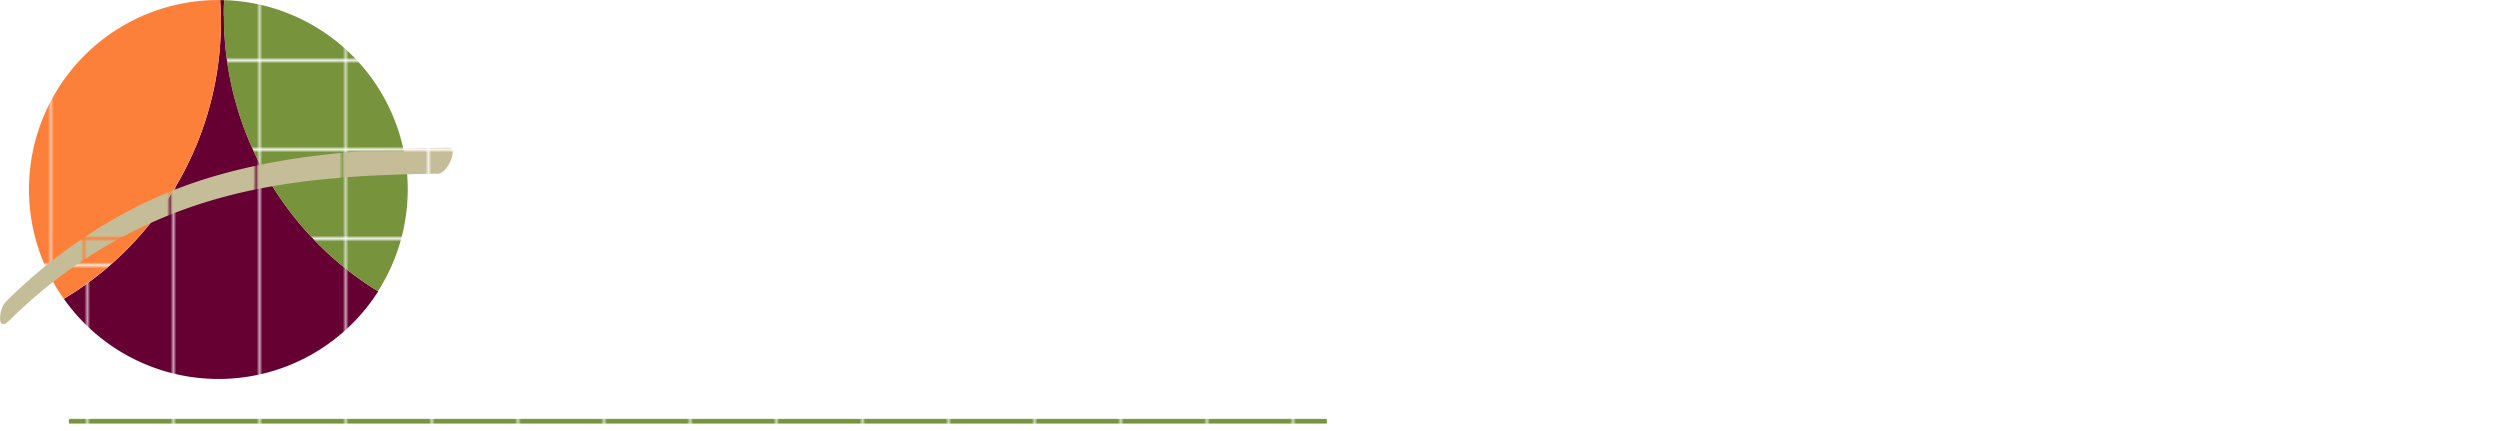 <svg xmlns="http://www.w3.org/2000/svg" xmlns:xlink="http://www.w3.org/1999/xlink" viewBox="0 0 875.5 150.79"><defs><style>.cls-1{isolation:isolate;}.cls-2{clip-path:url(#clip-path);}.cls-14,.cls-3{fill:none;}.cls-17,.cls-4{fill:#fff;}.cls-5{clip-path:url(#clip-path-2);}.cls-6{fill:#603;}.cls-7{fill:#fd803a;}.cls-8{fill:#77933c;}.cls-9{fill:#c4bd97;}.cls-10{clip-path:url(#clip-path-3);}.cls-11{fill:url(#Unnamed_Pattern);}.cls-12{fill:url(#Unnamed_Pattern_2);}.cls-13{fill:url(#Unnamed_Pattern_4);}.cls-14{stroke-width:1.62px;stroke:url(#Unnamed_Pattern_4-3);}.cls-15{fill:url(#Unnamed_Pattern_5);}.cls-16{clip-path:url(#clip-path-5);}.cls-17{fill-rule:evenodd;}.cls-18{mask:url(#mask);}.cls-19{clip-path:url(#clip-path-8);}.cls-20{mask:url(#mask-2);}.cls-21{clip-path:url(#clip-path-9);}</style><clipPath id="clip-path"><rect class="cls-3" x="584.34" y="16.22" width="48.14" height="46.85"/></clipPath><clipPath id="clip-path-2"><rect class="cls-3" x="633.77" y="15.23" width="53.39" height="51.99"/></clipPath><clipPath id="clip-path-3" transform="translate(-7.89 -12.8)"><rect class="cls-3" width="483.01" height="169.77"/></clipPath><pattern id="Unnamed_Pattern" data-name="Unnamed Pattern" width="28.38" height="29" patternTransform="matrix(1.04, 0, 0, -1.04, -81.65, 17099.44)" patternUnits="userSpaceOnUse" viewBox="0 0 28.38 29"><rect class="cls-3" width="28.38" height="29"/><rect class="cls-6" width="28.38" height="29"/></pattern><pattern id="Unnamed_Pattern_2" data-name="Unnamed Pattern 2" width="119.51" height="125.2" patternTransform="matrix(1.04, 0, 0, -1.04, -98.59, 17009.32)" patternUnits="userSpaceOnUse" viewBox="0 0 119.51 125.2"><rect class="cls-3" width="119.51" height="125.2"/><rect class="cls-7" width="119.51" height="125.2"/></pattern><pattern id="Unnamed_Pattern_4" data-name="Unnamed Pattern 4" width="28.38" height="29.13" patternTransform="matrix(1.04, 0, 0, -1.04, -81.65, 17099.83)" patternUnits="userSpaceOnUse" viewBox="0 0 28.38 29.13"><rect class="cls-3" width="28.38" height="29.13"/><rect class="cls-8" width="28.38" height="29.13"/></pattern><pattern id="Unnamed_Pattern_4-3" data-name="Unnamed Pattern 4" width="28.38" height="29.13" patternTransform="matrix(1.04, 0, 0, -1.04, -89.54, 17087.04)" patternUnits="userSpaceOnUse" viewBox="0 0 28.38 29.13"><rect class="cls-3" width="28.38" height="29.13"/><rect class="cls-8" width="28.38" height="29.13"/></pattern><pattern id="Unnamed_Pattern_5" data-name="Unnamed Pattern 5" width="28.25" height="29.13" patternTransform="matrix(1.04, 0, 0, -1.04, -82.82, 17099.83)" patternUnits="userSpaceOnUse" viewBox="0 0 28.25 29.13"><rect class="cls-3" width="28.25" height="29.13"/><rect class="cls-9" width="28.25" height="29.13"/></pattern><clipPath id="clip-path-5" transform="translate(-7.89 -12.8)"><rect class="cls-3" x="482.99" y="4.87" width="415.01" height="180.02"/></clipPath><mask id="mask" x="576.45" y="2.43" width="405" height="90.19" maskUnits="userSpaceOnUse"><g transform="translate(-7.89 -12.8)"><rect x="584.34" y="16.22" width="48.14" height="46.85"/><g class="cls-1"><g class="cls-2"><rect class="cls-4" x="584.34" y="15.22" width="405" height="90.19"/></g></g></g></mask><clipPath id="clip-path-8" transform="translate(-7.89 -12.8)"><rect class="cls-3" x="584.34" y="16.22" width="48.14" height="46.85"/></clipPath><mask id="mask-2" x="576.45" y="2.43" width="405" height="90.19" maskUnits="userSpaceOnUse"><g transform="translate(-7.89 -12.8)"><rect x="633.77" y="15.23" width="53.39" height="51.99"/><g class="cls-1"><g class="cls-5"><rect class="cls-4" x="584.34" y="15.22" width="405" height="90.19"/></g></g></g></mask><clipPath id="clip-path-9" transform="translate(-7.89 -12.8)"><rect class="cls-3" x="633.77" y="15.23" width="53.39" height="51.99"/></clipPath></defs><g id="Calque_2" data-name="Calque 2"><g id="Calque_1-2" data-name="Calque 1"><g class="cls-10"><g class="cls-10"><path class="cls-11" d="M86.26,18.28c0-1.82,0-3.63.14-5.43l-1.41,0c.16,2.47.27,5,.27,7.47a113.14,113.14,0,0,1-55,97.14,66.3,66.3,0,0,0,110.07-2.62,113.16,113.16,0,0,1-54-96.52" transform="translate(-7.89 -12.8)"/><path class="cls-12" d="M85.26,20.28c0-2.51-.11-5-.27-7.47h-.63A66.32,66.32,0,0,0,30.21,117.42,113.14,113.14,0,0,0,85.26,20.28" transform="translate(-7.89 -12.8)"/><path class="cls-13" d="M86.4,12.85c-.09,1.8-.14,3.61-.14,5.43a113.16,113.16,0,0,0,54,96.52A66.3,66.3,0,0,0,86.4,12.85" transform="translate(-7.89 -12.8)"/><path class="cls-4" d="M175.41,73.29l6.5-18.8h3.85l6.64,18.8h-3.67l-1.7-5h-6.61l-1.67,5Zm5.68-7.57h5.26l-2.54-8.06h-.09Z" transform="translate(-7.89 -12.8)"/><path class="cls-4" d="M208.21,71.82a11.86,11.86,0,0,1-6.58,1.81c-5.12,0-8.32-3.14-8.32-9.69,0-7.33,4.39-9.79,8.29-9.79a7.76,7.76,0,0,1,6.67,3.39l-2.49,1.87a5.24,5.24,0,0,0-4.21-2.35c-2.94,0-4.72,2.44-4.72,6.65,0,4.44,1.47,7.12,4.92,7.12a6.68,6.68,0,0,0,3-.67v-4.1h-2.65V63.45h6.1Z" transform="translate(-7.89 -12.8)"/><polygon class="cls-4" points="203.92 41.69 215.26 41.69 215.26 44.69 207.37 44.69 207.37 49.41 214.13 49.41 214.13 52.41 207.37 52.41 207.37 57.5 215.46 57.5 215.46 60.49 203.92 60.49 203.92 41.69"/><polygon class="cls-4" points="233.19 41.69 233.19 60.49 229.88 60.49 221.77 47.24 221.71 47.24 221.71 60.49 218.32 60.49 218.32 41.69 221.79 41.69 229.71 54.76 229.77 54.76 229.77 41.69 233.19 41.69"/><path class="cls-4" d="M257.31,68.8l1.78,2.26a8.92,8.92,0,0,1-6.39,2.57c-5.12,0-8.37-3.19-8.37-9.64,0-7.38,4.52-9.84,8.54-9.84a7.56,7.56,0,0,1,6.44,3.51l-2.46,1.78a5.19,5.19,0,0,0-4.15-2.38c-2.92,0-4.84,2.44-4.84,6.71s1.59,7,5,7a6.57,6.57,0,0,0,4.41-2" transform="translate(-7.89 -12.8)"/><polygon class="cls-4" points="253.83 41.69 265.17 41.69 265.17 44.69 257.29 44.69 257.29 49.41 264.04 49.41 264.04 52.41 257.29 52.41 257.29 57.5 265.37 57.5 265.37 60.49 253.83 60.49 253.83 41.69"/><polygon class="cls-4" points="274.2 41.69 277.64 41.69 277.64 57.5 285.62 57.5 285.62 60.49 274.2 60.49 274.2 41.69"/><path class="cls-4" d="M302.1,73.63c-5,0-8-3.25-8-9.69,0-7.24,4.39-9.79,8.34-9.79,4.22,0,7.86,2.6,7.86,9.79,0,6.47-3.22,9.69-8.17,9.69m.2-2.85c3.42,0,4.47-3.37,4.47-6.76,0-2.88-.91-7-4.53-7-3.39,0-4.63,3.37-4.63,6.73s.82,7,4.69,7" transform="translate(-7.89 -12.8)"/><path class="cls-4" d="M325.8,68.8l1.78,2.26a8.9,8.9,0,0,1-6.39,2.57c-5.12,0-8.37-3.19-8.37-9.64,0-7.38,4.53-9.84,8.54-9.84a7.57,7.57,0,0,1,6.45,3.51l-2.46,1.78a5.2,5.2,0,0,0-4.16-2.38c-2.91,0-4.83,2.44-4.83,6.71s1.58,7,5,7a6.55,6.55,0,0,0,4.41-2" transform="translate(-7.89 -12.8)"/><path class="cls-4" d="M328.57,73.29l6.51-18.8h3.84l6.65,18.8h-3.68l-1.7-5h-6.61l-1.67,5Zm5.69-7.57h5.26L337,57.66h-.08Z" transform="translate(-7.89 -12.8)"/><polygon class="cls-4" points="340.03 41.69 343.48 41.69 343.48 57.5 351.45 57.5 351.45 60.49 340.03 60.49 340.03 41.69"/><polygon class="cls-4" points="354.14 41.69 365.48 41.69 365.48 44.69 357.59 44.69 357.59 49.41 364.35 49.41 364.35 52.41 357.59 52.41 357.59 57.5 365.68 57.5 365.68 60.49 354.14 60.49 354.14 41.69"/><path class="cls-4" d="M382.36,54.49h6.14c5.4,0,8.82,2.86,8.82,8.74,0,7.41-4.13,10.06-8.68,10.06h-6.28Zm3.45,16.09h2.89c3.16,0,5.14-2.32,5.14-6.84,0-5.09-2.46-6.51-5.51-6.51h-2.52Z" transform="translate(-7.89 -12.8)"/><polygon class="cls-4" points="392.69 41.69 404.03 41.69 404.03 44.69 396.14 44.69 396.14 49.41 402.89 49.41 402.89 52.41 396.14 52.41 396.14 57.5 404.22 57.5 404.22 60.49 392.69 60.49 392.69 41.69"/><polygon class="cls-4" points="169.19 71.32 172.64 71.32 172.64 87.13 180.62 87.13 180.62 90.12 169.19 90.12 169.19 71.32"/><polygon class="cls-4" points="185.54 71.32 185.26 77.82 183.19 77.82 182.91 71.32 185.54 71.32"/><polygon class="cls-4" points="189.1 71.32 200.44 71.32 200.44 74.32 192.55 74.32 192.55 79.04 199.31 79.04 199.31 82.03 192.55 82.03 192.55 87.13 200.64 87.13 200.64 90.12 189.1 90.12 189.1 71.32"/><polygon class="cls-4" points="218.37 71.32 218.37 90.12 215.06 90.12 206.95 76.86 206.89 76.86 206.89 90.12 203.5 90.12 203.5 71.32 206.97 71.32 214.89 84.39 214.95 84.39 214.95 71.32 218.37 71.32"/><polygon class="cls-4" points="222.33 71.32 233.67 71.32 233.67 74.32 225.78 74.32 225.78 79.04 232.54 79.04 232.54 82.03 225.78 82.03 225.78 87.13 233.87 87.13 233.87 90.12 222.33 90.12 222.33 71.32"/><path class="cls-4" d="M248.06,102.92h-3.45V84.12h6.3c4.16,0,6.79,1.36,6.79,5.2a5.09,5.09,0,0,1-3.25,5A2.68,2.68,0,0,1,256,96l3.12,6.9h-3.68L252.72,97c-.39-.87-.87-1.47-1.86-1.47h-2.8Zm2.83-10.09a3,3,0,0,0,3.3-3.26c0-2.4-1.47-2.71-4.15-2.71h-2v6Z" transform="translate(-7.89 -12.8)"/><path class="cls-4" d="M275.07,101.45a12,12,0,0,1-6.59,1.81c-5.12,0-8.32-3.14-8.32-9.7,0-7.32,4.39-9.78,8.29-9.78a7.76,7.76,0,0,1,6.67,3.39L272.63,89a5.21,5.21,0,0,0-4.21-2.35c-2.94,0-4.72,2.43-4.72,6.65,0,4.43,1.47,7.12,4.92,7.12a6.54,6.54,0,0,0,3-.68v-4.1H269v-2.6h6.11Z" transform="translate(-7.89 -12.8)"/><rect class="cls-4" x="270.83" y="71.32" width="3.45" height="18.8"/><polygon class="cls-4" points="278.3 71.32 289.63 71.32 289.63 74.32 281.75 74.32 281.75 79.04 288.5 79.04 288.5 82.03 281.75 82.03 281.75 87.13 289.83 87.13 289.83 90.12 278.3 90.12 278.3 71.32"/><polygon class="cls-4" points="298.63 71.32 309.97 71.32 309.97 74.32 302.08 74.32 302.08 79.04 308.84 79.04 308.84 82.03 302.08 82.03 302.08 87.13 310.17 87.13 310.17 90.12 298.63 90.12 298.63 71.32"/><polygon class="cls-4" points="325.77 71.32 325.77 74.32 320.29 74.32 320.29 90.12 316.87 90.12 316.87 74.32 311.52 74.32 311.52 71.32 325.77 71.32"/><path class="cls-4" d="M342.06,84.12h6.14c5.4,0,8.82,2.85,8.82,8.73,0,7.41-4.13,10.07-8.68,10.07h-6.28Zm3.45,16.09h2.88c3.17,0,5.15-2.32,5.15-6.85,0-5.09-2.46-6.5-5.51-6.5h-2.52Z" transform="translate(-7.89 -12.8)"/><path class="cls-4" d="M363.55,84.12V96.78c0,2.78,1.56,3.59,3.71,3.59a3.18,3.18,0,0,0,3.53-3.44V84.12h3.45V97.41c0,3.7-2.88,5.85-7.1,5.85-4.63,0-7-1.87-7-6.3V84.12Z" transform="translate(-7.89 -12.8)"/><path class="cls-4" d="M396.27,98.42l1.78,2.27a8.9,8.9,0,0,1-6.39,2.57c-5.12,0-8.37-3.2-8.37-9.64,0-7.38,4.53-9.84,8.54-9.84a7.58,7.58,0,0,1,6.45,3.5l-2.46,1.78a5.22,5.22,0,0,0-4.16-2.37c-2.91,0-4.83,2.43-4.83,6.7s1.58,7,5,7a6.51,6.51,0,0,0,4.41-2" transform="translate(-7.89 -12.8)"/><polygon class="cls-4" points="392.83 71.32 396.28 71.32 396.28 87.13 404.25 87.13 404.25 90.12 392.83 90.12 392.83 71.32"/><rect class="cls-4" x="407" y="71.32" width="3.45" height="18.8"/><polygon class="cls-4" points="428.68 71.32 432.44 71.32 433.46 90.12 430.18 90.12 429.47 77.17 429.42 77.17 425.06 88.03 422.46 88.03 418.22 77.28 418.17 77.28 417.46 90.12 414.18 90.12 415.25 71.32 419.1 71.32 423.79 83.62 423.85 83.62 428.68 71.32"/><path class="cls-4" d="M443.39,102.92l6.5-18.8h3.84l6.65,18.8H456.7l-1.69-5h-6.62l-1.67,5Zm5.68-7.58h5.26l-2.55-8.06h-.08Z" transform="translate(-7.89 -12.8)"/><polygon class="cls-4" points="465.02 71.32 465.02 74.32 459.54 74.32 459.54 90.12 456.12 90.12 456.12 74.32 450.77 74.32 450.77 71.32 465.02 71.32"/><path class="cls-4" d="M190.47,132V120.46a15.72,15.72,0,0,1,.07-1.69h0a9.08,9.08,0,0,1-.8,1.58l-4.29,6.9h-1.16l-4.54-6.9a7.47,7.47,0,0,1-.82-1.58h0a11,11,0,0,1,.1,1.69V132h-1.77V116H179l5,7.61a9.5,9.5,0,0,1,.8,1.41h0a9.06,9.06,0,0,1,.76-1.41l4.8-7.61h1.84v16Z" transform="translate(-7.89 -12.8)"/><path class="cls-4" d="M197.16,126.58c0,2.18,1.26,4.12,3.8,4.12a5.51,5.51,0,0,0,2.72-.82l.53,1.21a6.17,6.17,0,0,1-3.61,1.16c-3.59,0-5.34-2.93-5.34-6.21s1.9-5.79,4.66-5.79c3,0,4.58,2.35,4.58,5.91v.42Zm2.78-4.83c-1.69,0-2.76,1.5-2.76,3.32h5.41c0-1.6-.9-3.32-2.65-3.32m.8-2.62h-1.62l2.16-3.56h2.45Z" transform="translate(-7.89 -12.8)"/><path class="cls-4" d="M210.27,132.25a2.22,2.22,0,0,1-2.45-2.45V122H206v-1.5h1.87V118l1.77-.61v3.13h3.52l-.63,1.5h-2.89v7.23c0,1,.36,1.4,1.12,1.4a3.48,3.48,0,0,0,2-.82l.56,1.26a5.36,5.36,0,0,1-3,1.14" transform="translate(-7.89 -12.8)"/><path class="cls-4" d="M220.72,122.31a2.88,2.88,0,0,0-1.09-.19,4.11,4.11,0,0,0-2.52,1.38V132h-1.77V120.54h1.45l.24,1.31c1.58-1.43,2.45-1.6,3.28-1.6a2.19,2.19,0,0,1,1.16.34Z" transform="translate(-7.89 -12.8)"/><path class="cls-4" d="M230.87,130.82a4.93,4.93,0,0,1-3.63,1.43,4.87,4.87,0,0,1-3.57-1.41,7.28,7.28,0,0,1,0-9.11,5.15,5.15,0,0,1,7.23,0,7.2,7.2,0,0,1,0,9.09m-3.61-9.07c-2.16,0-3.39,1.75-3.39,4.46s1.28,4.51,3.42,4.51,3.41-1.79,3.41-4.51-1.23-4.46-3.44-4.46" transform="translate(-7.89 -12.8)"/><path class="cls-4" d="M238.73,132.25a5,5,0,0,1-1.92-.36v5.86H235V121a11.24,11.24,0,0,1,3.76-.77c3.47,0,5.67,2.23,5.67,5.89a5.74,5.74,0,0,1-5.74,6.11m0-10.4a6.24,6.24,0,0,0-2,.29v8.12a3.92,3.92,0,0,0,1.84.46c2.4,0,4-1.72,4-4.56,0-3-1.82-4.31-3.91-4.31" transform="translate(-7.89 -12.8)"/><path class="cls-4" d="M255.21,130.82a5,5,0,0,1-3.64,1.43,4.85,4.85,0,0,1-3.56-1.41,7.28,7.28,0,0,1,0-9.11,5.14,5.14,0,0,1,7.22,0,7.19,7.19,0,0,1,0,9.09m-3.61-9.07c-2.16,0-3.4,1.75-3.4,4.46s1.29,4.51,3.42,4.51,3.42-1.79,3.42-4.51-1.24-4.46-3.44-4.46" transform="translate(-7.89 -12.8)"/><path class="cls-4" d="M261.39,132.25a1.87,1.87,0,0,1-2-2.11v-15.3h1.77v14.5c0,1.09.26,1.31.94,1.31a2.4,2.4,0,0,0,.61-.07l.22,1.28a3.11,3.11,0,0,1-1.53.39" transform="translate(-7.89 -12.8)"/><path class="cls-4" d="M266.14,126.57c0,2.19,1.26,4.13,3.81,4.13a5.48,5.48,0,0,0,2.71-.82l.54,1.21a6.2,6.2,0,0,1-3.62,1.16c-3.58,0-5.33-2.93-5.33-6.21s1.89-5.79,4.66-5.79c2.95,0,4.58,2.35,4.58,5.91v.41Zm2.79-4.82c-1.7,0-2.77,1.5-2.77,3.32h5.41c0-1.6-.89-3.32-2.64-3.32" transform="translate(-7.89 -12.8)"/><path class="cls-4" d="M295.89,132V120.46a15.72,15.72,0,0,1,.07-1.69h0a9.85,9.85,0,0,1-.8,1.58l-4.29,6.9h-1.16l-4.54-6.9a7.47,7.47,0,0,1-.82-1.58h-.05a12.25,12.25,0,0,1,.09,1.69V132h-1.77V116h1.82l5.05,7.61a9.5,9.5,0,0,1,.8,1.41h0a9.74,9.74,0,0,1,.75-1.41l4.8-7.61h1.85v16Z" transform="translate(-7.89 -12.8)"/><path class="cls-4" d="M308.17,132l-.46-1.12a4.87,4.87,0,0,1-3.51,1.36,3.41,3.41,0,0,1-3.52-3.51c0-2.26,1.58-3.64,4.61-3.74l2.33-.07v-.54c0-2-1-2.61-2.48-2.61a4.67,4.67,0,0,0-3,1.06l-.73-1.28a6.36,6.36,0,0,1,4-1.31c2.18,0,3.93,1,3.93,3.88v3.49c0,3.25.09,4,.24,4.39Zm-.55-5.51-2.28.07c-2.06.08-2.89.78-2.89,2a2,2,0,0,0,2.23,2.11,3.9,3.9,0,0,0,2.94-1.31Z" transform="translate(-7.89 -12.8)"/><path class="cls-4" d="M317.82,122.31a2.88,2.88,0,0,0-1.09-.19,4.11,4.11,0,0,0-2.52,1.38V132h-1.77V120.54h1.45l.24,1.31c1.58-1.43,2.45-1.6,3.28-1.6a2.16,2.16,0,0,1,1.16.34Z" transform="translate(-7.89 -12.8)"/><path class="cls-4" d="M322.06,132.25a6.33,6.33,0,0,1-3.39-.87l.67-1.39a5.3,5.3,0,0,0,2.79.83c1.41,0,2.43-.63,2.43-1.7,0-2.81-5.22-1.82-5.22-5.84,0-1.65,1.19-3,3.81-3a6.83,6.83,0,0,1,2.89.6v1.56a6.69,6.69,0,0,0-2.82-.68c-1.16,0-2.13.41-2.13,1.45,0,2.57,5.31,1.92,5.31,5.68,0,2.4-2,3.39-4.34,3.39" transform="translate(-7.89 -12.8)"/><path class="cls-4" d="M330.11,126.57c0,2.19,1.26,4.13,3.81,4.13a5.51,5.51,0,0,0,2.71-.82l.53,1.21a6.17,6.17,0,0,1-3.61,1.16c-3.59,0-5.33-2.93-5.33-6.21s1.89-5.79,4.65-5.79c3,0,4.58,2.35,4.58,5.91v.41Zm2.79-4.82c-1.7,0-2.77,1.5-2.77,3.32h5.41c0-1.6-.9-3.32-2.64-3.32" transform="translate(-7.89 -12.8)"/><path class="cls-4" d="M341.19,118.14a1.24,1.24,0,1,1,0-2.47,1.24,1.24,0,0,1,0,2.47m-.88,2.4h1.77V132h-1.77Z" transform="translate(-7.89 -12.8)"/><path class="cls-4" d="M347.59,132.25a1.88,1.88,0,0,1-2-2.11v-15.3h1.77v14.5c0,1.09.27,1.31,1,1.31a2.33,2.33,0,0,0,.6-.07l.22,1.28a3,3,0,0,1-1.52.39" transform="translate(-7.89 -12.8)"/><path class="cls-4" d="M353.06,132.25a1.88,1.88,0,0,1-2-2.11v-15.3h1.77v14.5c0,1.09.27,1.31.95,1.31a2.33,2.33,0,0,0,.6-.07l.22,1.28a3.06,3.06,0,0,1-1.53.39" transform="translate(-7.89 -12.8)"/><path class="cls-4" d="M363.42,132l-.46-1.12a4.89,4.89,0,0,1-3.52,1.36,3.41,3.41,0,0,1-3.52-3.51c0-2.26,1.58-3.64,4.61-3.74l2.33-.07v-.54c0-2-1-2.61-2.48-2.61a4.69,4.69,0,0,0-3,1.06l-.73-1.28a6.36,6.36,0,0,1,4.05-1.31c2.18,0,3.93,1,3.93,3.88v3.49c0,3.25.09,4,.24,4.39Zm-.56-5.51-2.28.07c-2.06.08-2.89.78-2.89,2a2,2,0,0,0,2.23,2.11,3.9,3.9,0,0,0,2.94-1.31Z" transform="translate(-7.89 -12.8)"/><path class="cls-4" d="M368.87,118.14a1.24,1.24,0,1,1,0-2.47,1.24,1.24,0,0,1,0,2.47m-.88,2.4h1.77V132H368Z" transform="translate(-7.89 -12.8)"/><path class="cls-4" d="M375.53,132.25a6.33,6.33,0,0,1-3.39-.87l.68-1.39a5.27,5.27,0,0,0,2.79.83c1.4,0,2.42-.63,2.42-1.7,0-2.81-5.21-1.82-5.21-5.84,0-1.65,1.19-3,3.81-3a6.78,6.78,0,0,1,2.88.6v1.56a6.64,6.64,0,0,0-2.81-.68c-1.17,0-2.14.41-2.14,1.45,0,2.57,5.31,1.92,5.31,5.68,0,2.4-2,3.39-4.34,3.39" transform="translate(-7.89 -12.8)"/><path class="cls-4" d="M383.58,126.57c0,2.19,1.26,4.13,3.81,4.13a5.48,5.48,0,0,0,2.71-.82l.54,1.21a6.2,6.2,0,0,1-3.62,1.16c-3.58,0-5.33-2.93-5.33-6.21s1.89-5.79,4.65-5.79c3,0,4.59,2.35,4.59,5.91v.41Zm2.79-4.82c-1.7,0-2.76,1.5-2.76,3.32H389c0-1.6-.89-3.32-2.64-3.32" transform="translate(-7.89 -12.8)"/><line class="cls-14" x1="24.13" y1="147.49" x2="464.65" y2="147.49"/><path class="cls-15" d="M11.23,125a167.32,167.32,0,0,1,71-42.1c25.55-7.53,52.5-8.92,79-9.27,3.43,0,7.35-9.15,3.7-9.1-27.12.35-54.31,2.13-80.52,9.55C56,82.06,30.86,97.77,10,118.38c-2.6,2.56-3.47,11.23,1.22,6.59" transform="translate(-7.89 -12.8)"/></g></g><g class="cls-16"><g class="cls-16"><path class="cls-4" d="M698.38,139.21h1.91v7.25h3.59v1.64h-5.5Z" transform="translate(-7.89 -12.8)"/><path class="cls-4" d="M708.67,148.35a3.45,3.45,0,0,1-3.78-3.45,3.31,3.31,0,0,1,3.5-3.45,2.86,2.86,0,0,1,3.12,2.88,4.23,4.23,0,0,1-.1.9h-4.76a1.81,1.81,0,0,0,2,1.68,2.24,2.24,0,0,0,1.75-.77l1.23.92A3.71,3.71,0,0,1,708.67,148.35Zm-2-4.29h3.13a1.37,1.37,0,0,0-1.49-1.29A1.55,1.55,0,0,0,706.7,144.06Z" transform="translate(-7.89 -12.8)"/><path class="cls-4" d="M717.37,146.21a2.06,2.06,0,0,0,1.56.85c.56,0,.84-.31.84-.69,0-1.11-3.25-.7-3.25-2.94a2.17,2.17,0,0,1,2.43-2,3.21,3.21,0,0,1,2.47,1.09l-1.14.94a1.8,1.8,0,0,0-1.32-.74c-.54,0-.79.28-.79.61,0,1.09,3.25.71,3.25,2.92a2.23,2.23,0,0,1-2.46,2.08,3.43,3.43,0,0,1-2.72-1.18Z" transform="translate(-7.89 -12.8)"/><path class="cls-4" d="M726.26,148.35a3.45,3.45,0,0,1-3.78-3.45,3.31,3.31,0,0,1,3.5-3.45,2.86,2.86,0,0,1,3.12,2.88,4.23,4.23,0,0,1-.1.9h-4.76a1.81,1.81,0,0,0,2,1.68,2.24,2.24,0,0,0,1.75-.77l1.23.92A3.71,3.71,0,0,1,726.26,148.35Zm-2-4.29h3.13a1.37,1.37,0,0,0-1.49-1.29A1.55,1.55,0,0,0,724.29,144.06Z" transform="translate(-7.89 -12.8)"/><path class="cls-4" d="M730.78,141.7h1.71v.64a2.5,2.5,0,0,1,1.8-.77,2,2,0,0,1,.59.09v1.59a3.23,3.23,0,0,0-.76-.09,1.88,1.88,0,0,0-1.63.84v4.1h-1.71Z" transform="translate(-7.89 -12.8)"/><path class="cls-4" d="M737.44,141.7l1.77,4.57L741,141.7h1.85l-2.48,6.4h-2.25l-2.47-6.4Z" transform="translate(-7.89 -12.8)"/><path class="cls-4" d="M743.63,139.53a1.11,1.11,0,0,1,1.12-1.05,1.05,1.05,0,1,1,0,2.1A1.11,1.11,0,0,1,743.63,139.53Zm.26,2.17h1.71v6.4h-1.71Z" transform="translate(-7.89 -12.8)"/><path class="cls-4" d="M752.46,146.09l1.33,1a3.57,3.57,0,0,1-2.87,1.29,3.46,3.46,0,1,1,0-6.9,3.57,3.57,0,0,1,2.87,1.29l-1.33,1a1.93,1.93,0,1,0,0,2.38Z" transform="translate(-7.89 -12.8)"/><path class="cls-4" d="M758.11,148.35a3.45,3.45,0,0,1-3.78-3.45,3.31,3.31,0,0,1,3.49-3.45,2.87,2.87,0,0,1,3.13,2.88,4.23,4.23,0,0,1-.1.9h-4.77a1.82,1.82,0,0,0,2,1.68,2.24,2.24,0,0,0,1.76-.77l1.23.92A3.71,3.71,0,0,1,758.11,148.35Zm-2-4.29h3.13a1.37,1.37,0,0,0-1.49-1.29A1.55,1.55,0,0,0,756.14,144.06Z" transform="translate(-7.89 -12.8)"/><path class="cls-4" d="M766.27,141.7H768v.52a2.94,2.94,0,0,1,2.12-.77,3.45,3.45,0,0,1,0,6.9,2.94,2.94,0,0,1-2.12-.77v3.64h-1.71Zm1.71,2.2v2a2.25,2.25,0,0,0,1.88.93,1.93,1.93,0,0,0,0-3.86A2.22,2.22,0,0,0,768,143.9Z" transform="translate(-7.89 -12.8)"/><path class="cls-4" d="M779.59,141.7h1.73v3.56a3.18,3.18,0,0,1-6.35,0V141.7h1.73v3.63a1.45,1.45,0,1,0,2.89,0Z" transform="translate(-7.89 -12.8)"/><path class="cls-4" d="M787.06,148.35a2.91,2.91,0,0,1-2.12-.77v.52h-1.72v-9.52h1.72v3.64a2.91,2.91,0,0,1,2.12-.77,3.45,3.45,0,1,1,0,6.9Zm-2.12-4.47v2a2.29,2.29,0,0,0,1.87.91,1.93,1.93,0,0,0,0-3.86A2.24,2.24,0,0,0,784.94,143.88Z" transform="translate(-7.89 -12.8)"/><path class="cls-4" d="M792.07,138.58h1.72v9.52h-1.72Z" transform="translate(-7.89 -12.8)"/><path class="cls-4" d="M795.58,139.53a1.12,1.12,0,1,1,1.12,1.05A1.1,1.1,0,0,1,795.58,139.53Zm.26,2.17h1.71v6.4h-1.71Z" transform="translate(-7.89 -12.8)"/><path class="cls-4" d="M804.4,146.09l1.34,1a3.59,3.59,0,0,1-2.88,1.29,3.46,3.46,0,1,1,0-6.9,3.59,3.59,0,0,1,2.88,1.29l-1.34,1a1.85,1.85,0,0,0-1.56-.74,1.93,1.93,0,1,0,0,3.86A1.83,1.83,0,0,0,804.4,146.09Z" transform="translate(-7.89 -12.8)"/><path class="cls-4" d="M810.66,141.7h1.71v.52a2.94,2.94,0,0,1,2.12-.77,3.45,3.45,0,1,1,0,6.9,2.94,2.94,0,0,1-2.12-.77v3.64h-1.71Zm1.71,2.2v2a2.26,2.26,0,0,0,1.88.93,1.93,1.93,0,0,0,0-3.86A2.23,2.23,0,0,0,812.37,143.9Z" transform="translate(-7.89 -12.8)"/><path class="cls-4" d="M826.54,144.9a3.74,3.74,0,1,1-3.73-3.45A3.49,3.49,0,0,1,826.54,144.9Zm-1.78,0a1.95,1.95,0,1,0-1.92,1.93A1.87,1.87,0,0,0,824.76,144.9Z" transform="translate(-7.89 -12.8)"/><path class="cls-4" d="M832.58,141.7h1.73v3.56a3.18,3.18,0,0,1-6.36,0V141.7h1.73v3.63a1.45,1.45,0,1,0,2.9,0Z" transform="translate(-7.89 -12.8)"/><path class="cls-4" d="M836.21,141.7h1.71v.64a2.5,2.5,0,0,1,1.8-.77,2,2,0,0,1,.59.09v1.59a3.16,3.16,0,0,0-.76-.09,1.88,1.88,0,0,0-1.63.84v4.1h-1.71Z" transform="translate(-7.89 -12.8)"/><path class="cls-4" d="M845.33,141.7H847v.48a2.65,2.65,0,0,1,1.88-.73,2.37,2.37,0,0,1,2.06,1,2.78,2.78,0,0,1,2.28-1,2.44,2.44,0,0,1,2.51,2.71v3.94H854v-3.87a1.13,1.13,0,0,0-1.21-1.26,1.65,1.65,0,0,0-1.42.91,2.53,2.53,0,0,1,0,.28v3.94H849.7v-3.87a1.14,1.14,0,0,0-1.22-1.26,1.7,1.7,0,0,0-1.44.95v4.18h-1.71Z" transform="translate(-7.89 -12.8)"/><path class="cls-4" d="M857.47,139.53a1.1,1.1,0,0,1,1.12-1.05,1.05,1.05,0,1,1,0,2.1A1.1,1.1,0,0,1,857.47,139.53Zm.25,2.17h1.72v6.4h-1.72Z" transform="translate(-7.89 -12.8)"/><path class="cls-4" d="M864.78,148.35A3.46,3.46,0,0,1,861,144.9a3.31,3.31,0,0,1,3.5-3.45,2.86,2.86,0,0,1,3.12,2.88,4.23,4.23,0,0,1-.1.9h-4.76a1.81,1.81,0,0,0,2,1.68,2.22,2.22,0,0,0,1.75-.77l1.23.92A3.71,3.71,0,0,1,864.78,148.35Zm-2-4.29h3.13a1.37,1.37,0,0,0-1.48-1.29A1.55,1.55,0,0,0,862.81,144.06Z" transform="translate(-7.89 -12.8)"/><path class="cls-4" d="M873.71,141.7h1.73v3.56a3.18,3.18,0,0,1-6.36,0V141.7h1.73v3.63a1.45,1.45,0,1,0,2.9,0Z" transform="translate(-7.89 -12.8)"/><path class="cls-4" d="M876.39,148.1l2.41-3.29-2.27-3.11h2l1.4,2,1.4-2h2L881,144.81l2.4,3.29h-2L879.89,146l-1.53,2.15Z" transform="translate(-7.89 -12.8)"/><path class="cls-4" d="M698,156.94h1.72v.63a2.49,2.49,0,0,1,1.79-.76,2,2,0,0,1,.59.09v1.59a3.07,3.07,0,0,0-.75-.09,1.86,1.86,0,0,0-1.63.84v4.1H698Z" transform="translate(-7.89 -12.8)"/><path class="cls-4" d="M706.51,163.59a3.45,3.45,0,0,1-3.77-3.45,3.3,3.3,0,0,1,3.49-3.45,2.87,2.87,0,0,1,3.13,2.88,4.16,4.16,0,0,1-.11.9h-4.76a1.81,1.81,0,0,0,2,1.68,2.22,2.22,0,0,0,1.75-.77l1.23.92A3.69,3.69,0,0,1,706.51,163.59Zm-2-4.29h3.13a1.36,1.36,0,0,0-1.48-1.29A1.55,1.55,0,0,0,704.54,159.3Zm1-3.38,1.4-2.1h1.86l-1.62,2.1Z" transform="translate(-7.89 -12.8)"/><path class="cls-4" d="M711,156.94h1.71v.51a2.88,2.88,0,0,1,2-.76,2.56,2.56,0,0,1,2.65,2.84v3.81h-1.73v-3.75a1.26,1.26,0,0,0-1.35-1.38,1.84,1.84,0,0,0-1.58.95v4.18H711Z" transform="translate(-7.89 -12.8)"/><path class="cls-4" d="M726.3,160.14a3.74,3.74,0,1,1-3.72-3.45A3.49,3.49,0,0,1,726.3,160.14Zm-1.78,0a1.94,1.94,0,1,0-1.92,1.93A1.87,1.87,0,0,0,724.52,160.14Z" transform="translate(-7.89 -12.8)"/><path class="cls-4" d="M728.66,156.94l1.77,4.57,1.75-4.57H734l-2.48,6.4H729.3l-2.47-6.4Z" transform="translate(-7.89 -12.8)"/><path class="cls-4" d="M738.33,163.59a3.45,3.45,0,0,1-3.77-3.45,3.31,3.31,0,0,1,3.49-3.45,2.87,2.87,0,0,1,3.13,2.88,3.62,3.62,0,0,1-.11.9h-4.76a1.81,1.81,0,0,0,2,1.68,2.22,2.22,0,0,0,1.75-.77l1.23.92A3.68,3.68,0,0,1,738.33,163.59Zm-2-4.29h3.13A1.36,1.36,0,0,0,738,158,1.55,1.55,0,0,0,736.36,159.3Z" transform="translate(-7.89 -12.8)"/><path class="cls-4" d="M742.85,156.94h1.72v.63a2.49,2.49,0,0,1,1.79-.76,2,2,0,0,1,.59.09v1.59a3.07,3.07,0,0,0-.75-.09,1.86,1.86,0,0,0-1.63.84v4.1h-1.72Z" transform="translate(-7.89 -12.8)"/><path class="cls-4" d="M752,156.94h1.71v.48a2.65,2.65,0,0,1,1.88-.73,2.35,2.35,0,0,1,2.06,1,2.8,2.8,0,0,1,2.28-1,2.43,2.43,0,0,1,2.51,2.71v3.94h-1.72v-3.87a1.14,1.14,0,0,0-1.22-1.26,1.65,1.65,0,0,0-1.42.91,1.27,1.27,0,0,1,0,.28v3.94h-1.73v-3.87a1.13,1.13,0,0,0-1.21-1.26,1.72,1.72,0,0,0-1.45.95v4.18H752Z" transform="translate(-7.89 -12.8)"/><path class="cls-4" d="M771.33,160.14a3.74,3.74,0,1,1-3.72-3.45A3.49,3.49,0,0,1,771.33,160.14Zm-1.78,0a1.95,1.95,0,1,0-1.92,1.93A1.87,1.87,0,0,0,769.55,160.14Z" transform="translate(-7.89 -12.8)"/><path class="cls-4" d="M772.89,156.94h1.72v.51a2.84,2.84,0,0,1,2-.76,2.56,2.56,0,0,1,2.64,2.84v3.81h-1.73v-3.75a1.26,1.26,0,0,0-1.35-1.38,1.8,1.8,0,0,0-1.57.95v4.18h-1.72Z" transform="translate(-7.89 -12.8)"/><path class="cls-4" d="M784.84,153.82h1.72v3.63a2.84,2.84,0,0,1,2-.76,2.56,2.56,0,0,1,2.64,2.84v3.81h-1.73v-3.75a1.25,1.25,0,0,0-1.34-1.38,1.81,1.81,0,0,0-1.58.95v4.18h-1.72Z" transform="translate(-7.89 -12.8)"/><path class="cls-4" d="M792.78,161.61c0-1,.79-1.69,2.25-1.92l2.08-.33v-.16c0-.67-.54-1.1-1.33-1.1a1.86,1.86,0,0,0-1.53.76L793,158a3.49,3.49,0,0,1,2.85-1.27c2,0,3,1.1,3,2.51v4.14h-1.71v-.62a2.83,2.83,0,0,1-2,.81C793.71,163.53,792.78,162.79,792.78,161.61Zm2.64.64a2,2,0,0,0,1.69-.85v-.91l-1.62.26c-.72.11-1,.39-1,.79S794.84,162.25,795.42,162.25Z" transform="translate(-7.89 -12.8)"/><path class="cls-4" d="M804.61,163.59a2.91,2.91,0,0,1-2.12-.77v.52h-1.71v-9.52h1.71v3.64a2.91,2.91,0,0,1,2.12-.77,3.45,3.45,0,0,1,0,6.9Zm-2.12-4.47v2a2.27,2.27,0,0,0,1.87.92,1.93,1.93,0,0,0,0-3.86A2.24,2.24,0,0,0,802.49,159.12Z" transform="translate(-7.89 -12.8)"/><path class="cls-4" d="M809.37,154.77a1.1,1.1,0,0,1,1.12-1.05,1.05,1.05,0,1,1,0,2.1A1.1,1.1,0,0,1,809.37,154.77Zm.25,2.17h1.72v6.4h-1.72Z" transform="translate(-7.89 -12.8)"/><path class="cls-4" d="M813.82,158.39h-1.27v-1.45h1.27v-1.6h1.73v1.6h2.07v1.45h-2.07V161c0,.71.4,1,1.07,1a2.81,2.81,0,0,0,1-.14v1.41a3.38,3.38,0,0,1-1.31.21,2.23,2.23,0,0,1-2.51-2.47Z" transform="translate(-7.89 -12.8)"/><path class="cls-4" d="M818.78,161.61c0-1,.8-1.69,2.26-1.92l2.07-.33v-.16c0-.67-.54-1.1-1.32-1.1a1.89,1.89,0,0,0-1.54.76L819,158a3.47,3.47,0,0,1,2.84-1.27c2,0,3,1.1,3,2.51v4.14h-1.72v-.62a2.81,2.81,0,0,1-2,.81C819.71,163.53,818.78,162.79,818.78,161.61Zm2.65.64a1.93,1.93,0,0,0,1.68-.85v-.91l-1.62.26c-.71.11-1,.39-1,.79S820.85,162.25,821.43,162.25Z" transform="translate(-7.89 -12.8)"/><path class="cls-4" d="M827.21,158.39H826v-1.45h1.26v-1.6h1.73v1.6H831v1.45h-2.08V161c0,.71.4,1,1.08,1a2.78,2.78,0,0,0,1-.14v1.41a3.35,3.35,0,0,1-1.31.21,2.23,2.23,0,0,1-2.51-2.47Z" transform="translate(-7.89 -12.8)"/><polygon class="cls-4" points="689.91 35.5 709.59 35.5 709.59 41.34 696.76 41.34 696.76 49.15 707.66 49.15 707.66 54.98 696.76 54.98 696.76 69.26 689.91 69.26 689.91 35.5"/><g class="cls-16"><path class="cls-4" d="M721.67,57.75h6.12v2.41a8.74,8.74,0,0,1,6.42-2.89,6.54,6.54,0,0,1,2.12.34V64a10.65,10.65,0,0,0-2.7-.34,6.71,6.71,0,0,0-5.84,3.14V82.06h-6.12Z" transform="translate(-7.89 -12.8)"/><path class="cls-4" d="M738.83,75.64c0-3.71,2.85-6.56,8.11-7.42L754.26,67v-.62c0-2.56-1.92-4.2-4.67-4.2A6.05,6.05,0,0,0,744.14,65l-4.53-3.42a12.21,12.21,0,0,1,10.17-4.82c7,0,10.66,4.19,10.66,9.55V82.06h-6.18V79.79A9.52,9.52,0,0,1,747,83c-4.87,0-8.2-2.8-8.2-7.38m9.45,2.46a6.88,6.88,0,0,0,6-3.42V71.35l-5.73,1c-2.61.44-3.62,1.5-3.62,3s1.3,2.7,3.37,2.7" transform="translate(-7.89 -12.8)"/><path class="cls-4" d="M767.43,57.75h6.12v1.93a9.89,9.89,0,0,1,7.19-2.89c5.25,0,9.45,3.61,9.45,10.8V82.06H784V67.83c0-3.23-1.79-5.25-4.78-5.25a6.47,6.47,0,0,0-5.64,3.61V82.06h-6.12Z" transform="translate(-7.89 -12.8)"/><path class="cls-4" d="M814.2,74.39l4.87,3.71A12.56,12.56,0,0,1,808.8,83c-8.39,0-13.41-6-13.41-13.12s5-13.11,13.41-13.11a12.56,12.56,0,0,1,10.27,4.92l-4.87,3.71a6.41,6.41,0,0,0-5.5-2.84c-4,0-6.94,3.08-6.94,7.32s2.94,7.33,7,7.33a6.42,6.42,0,0,0,5.4-2.84" transform="translate(-7.89 -12.8)"/><path class="cls-4" d="M834.45,83C825.82,83,821,77,821,69.9s4.53-13.11,12.49-13.11c6.75,0,11.19,4.53,11.19,10.9a16.24,16.24,0,0,1-.39,3.47h-17c.38,4,3.18,6.36,7.33,6.36a7.49,7.49,0,0,0,6.12-2.89l4.39,3.47A12.89,12.89,0,0,1,834.45,83M827.6,66.53h10.95a4.79,4.79,0,0,0-5.11-4.63c-3,0-5,1.45-5.84,4.63" transform="translate(-7.89 -12.8)"/><path class="cls-4" d="M697.8,92.42h10.32c7.43,0,12,3.81,12,10.07a9.18,9.18,0,0,1-5.4,8.73l10.6,15h-8.19l-9-13.65h-3.52v13.65H697.8Zm6.85,5.83v8.44h3.85c2.9,0,4.59-1.54,4.59-4.29,0-2.56-1.69-4.15-4.59-4.15Z" transform="translate(-7.89 -12.8)"/><path class="cls-4" d="M740.42,127.14c-8.63,0-13.5-6-13.5-13.12s4.54-13.12,12.49-13.12c6.75,0,11.19,4.54,11.19,10.9a15.62,15.62,0,0,1-.39,3.47h-17c.39,4,3.18,6.37,7.33,6.37a7.55,7.55,0,0,0,6.13-2.89l4.38,3.47a12.87,12.87,0,0,1-10.61,4.92m-6.84-16.5h10.94a4.78,4.78,0,0,0-5.11-4.63c-3,0-5,1.45-5.83,4.63M736.9,98l5-8h6.65l-5.78,8Z" transform="translate(-7.89 -12.8)"/><path class="cls-4" d="M756.58,101.87h6.12v1.93a9.89,9.89,0,0,1,7.19-2.9c5.25,0,9.45,3.62,9.45,10.8v14.47h-6.22V112c0-3.23-1.79-5.26-4.78-5.26a6.46,6.46,0,0,0-5.64,3.62v15.86h-6.12Z" transform="translate(-7.89 -12.8)"/><path class="cls-4" d="M811.16,114a13.31,13.31,0,1,1-13.31-13.12A12.85,12.85,0,0,1,811.16,114m-6.36,0c0-4.24-2.94-7.33-6.85-7.33a7.34,7.34,0,0,0,0,14.66c3.91,0,6.85-3.14,6.85-7.33" transform="translate(-7.89 -12.8)"/><polygon class="cls-4" points="811.66 89.07 817.98 106.43 824.25 89.07 830.86 89.07 821.98 113.37 813.93 113.37 805.11 89.07 811.66 89.07"/><polygon class="cls-4" points="834.09 93.51 838.42 79.62 845.37 79.62 839.78 93.51 834.09 93.51"/><path class="cls-17" d="M658.23,67.79a7.48,7.48,0,0,0-2.36.07,8.33,8.33,0,0,0-2.32.72,7.73,7.73,0,0,0-2,1.38A3.9,3.9,0,0,0,650.25,72L650,72a4.11,4.11,0,0,1,.91-2.54,9.21,9.21,0,0,1,2-2,9.63,9.63,0,0,1,5.43-1.7,10.43,10.43,0,0,1,3,.39,7.26,7.26,0,0,1,.88.34A26.39,26.39,0,0,0,660,62.42c-5.54-8.29-15.54-13.12-25.53-13.33s-19.8,3.9-27.37,10.39l.68-.35a8.92,8.92,0,0,1,1.53-.81l-1.53.81c-3.88,2.51-5.5,7.74-6.52,12.43-1.08,5-2,10.1-1.62,15.19S602,97,605.82,100.37c4,3.5,9.58,4.65,14.9,5a59.24,59.24,0,0,0,22.8-3.22c6.53-2.28,12.84-5.9,16.77-11.57a24.76,24.76,0,0,0,3.22-20.08,13.49,13.49,0,0,0-1.17-.86,10.5,10.5,0,0,0-4.11-1.81M639.9,72.92a4.6,4.6,0,0,0-1.53-2.34A9.2,9.2,0,0,0,636,69.07a9.6,9.6,0,0,0-2.7-.74,8.86,8.86,0,0,0-2.72,0,12.14,12.14,0,0,0-4.67,2.25,17.65,17.65,0,0,0-4,3.93l-.28-.07a6.31,6.31,0,0,1,.5-3.22,8.24,8.24,0,0,1,1.9-2.79,7.82,7.82,0,0,1,2.94-1.8,12.23,12.23,0,0,1,3.42-.56,11,11,0,0,1,6.32,1.75A10.19,10.19,0,0,1,639,70a4.76,4.76,0,0,1,1.16,2.9Z" transform="translate(-7.89 -12.8)"/><g class="cls-18"><g class="cls-19"><path class="cls-17" d="M625.28,21c-1.13.83-2.21,1.71-3.31,2.57l-3.23,2.69c-4.27,3.6-8,7.79-11.89,11.79s-7.7,8.09-11.47,12.2-7.45,8.31-11,12.58l.26.25c4-3.87,8-7.76,12.07-11.56s8.1-7.64,12.21-11.38,8.44-7.25,12.33-11.22c1.95-2,3.9-4,5.78-6s3.75-4.15,5.49-6.38l-.24-.28a79.92,79.92,0,0,0-7,4.77" transform="translate(-7.89 -12.8)"/></g></g><g class="cls-20"><g class="cls-21"><path class="cls-17" d="M687.1,66.48h0a177.75,177.75,0,0,0-12.28-13.83c-4.29-4.4-9-8.36-13.51-12.56L647.72,27.59c-4.57-4.12-9.1-8.28-13.7-12.36l-.25.26c4.2,4.49,8.48,8.91,12.72,13.37l12.84,13.26c4.31,4.38,8.39,9,12.91,13.18a179.45,179.45,0,0,0,14.14,11.91l.77-.68,0,0" transform="translate(-7.89 -12.8)"/></g></g></g><path class="cls-4" d="M501.58,98.1c0-2.08,1.59-3.56,4.53-4.06l4.66-.77v-1c0-1.92-1.37-3-3.35-3a4.45,4.45,0,0,0-3.72,1.92l-1.76-1.34a6.68,6.68,0,0,1,5.56-2.66c3.51,0,5.59,2,5.59,5.1v9.26h-2.32V99.82a6,6,0,0,1-4.64,2.14C503.42,102,501.58,100.45,501.58,98.1Zm4.94,1.94a4.84,4.84,0,0,0,4.25-2.35V95l-4.09.69c-1.89.33-2.74,1.18-2.74,2.36S504.9,100,506.52,100Z" transform="translate(-7.89 -12.8)"/><path class="cls-4" d="M518.08,87.77l4.42,11.37,4.41-11.37h2.52L524,101.58H521l-5.4-13.81Z" transform="translate(-7.89 -12.8)"/><path class="cls-4" d="M538.45,102.13a7.25,7.25,0,0,1-7.54-7.46c0-4.19,2.69-7.45,7-7.45a5.87,5.87,0,0,1,6.2,6,7.13,7.13,0,0,1-.17,1.45H533.29c.09,3.32,2.2,5.32,5.16,5.32A5.14,5.14,0,0,0,542.64,98l1.73,1.34A7.18,7.18,0,0,1,538.45,102.13Zm-5-9.21h8.28a3.73,3.73,0,0,0-3.92-3.73A4.24,4.24,0,0,0,533.46,92.92Z" transform="translate(-7.89 -12.8)"/><path class="cls-4" d="M558.26,97.91l1.84,1.39a7,7,0,0,1-5.81,2.83,7.46,7.46,0,1,1,0-14.91A7.15,7.15,0,0,1,560.1,90l-1.84,1.4a4.76,4.76,0,0,0-4-2,5.26,5.26,0,0,0,0,10.52A4.76,4.76,0,0,0,558.26,97.91Z" transform="translate(-7.89 -12.8)"/></g></g></g></g></svg>